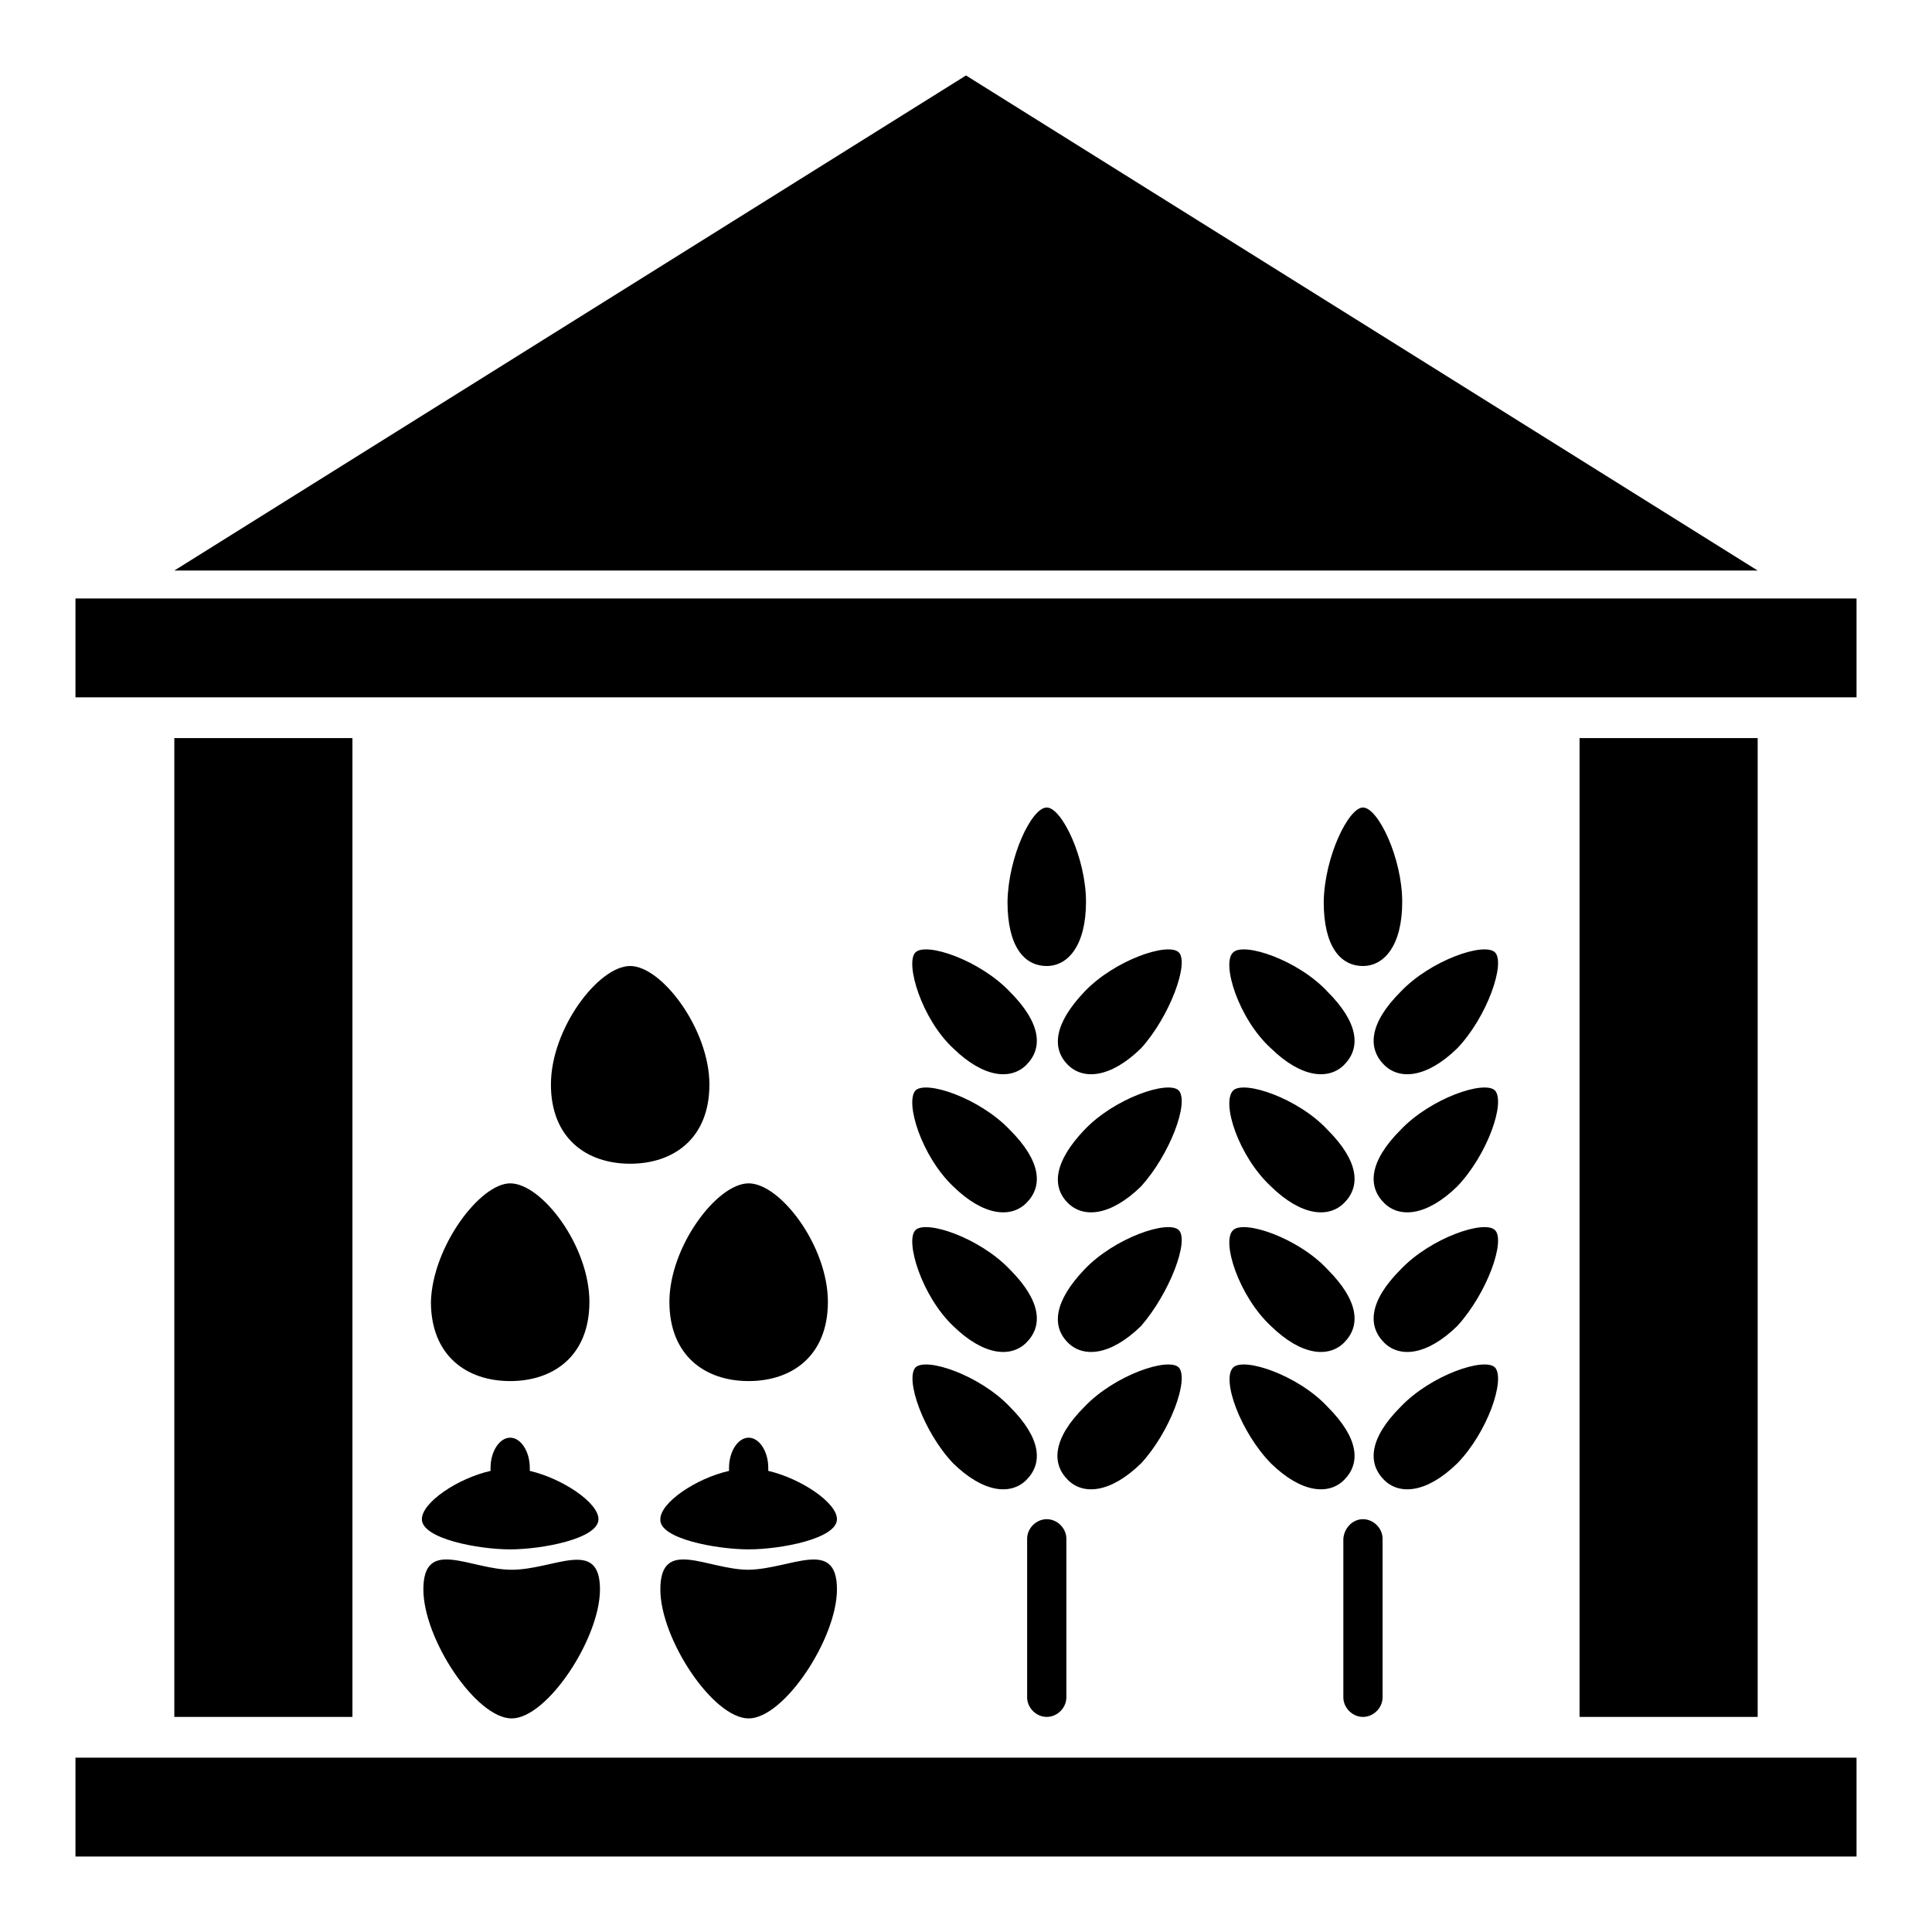 <?xml version="1.0" encoding="utf-8"?>
<!-- Svg Vector Icons : http://www.onlinewebfonts.com/icon -->
<!DOCTYPE svg PUBLIC "-//W3C//DTD SVG 1.1//EN" "http://www.w3.org/Graphics/SVG/1.1/DTD/svg11.dtd">
<svg version="1.1" xmlns="http://www.w3.org/2000/svg" xmlns:xlink="http://www.w3.org/1999/xlink" x="0px" y="0px" viewBox="0 0 256 256" enable-background="new 0 0 256 256" xml:space="preserve">
<g><g><path fill="#000000" d="M10,92.4h236V79.3H10V92.4L10,92.4z"/><path fill="#000000" d="M10,246h236v-13.1H10V246L10,246z"/><path fill="#000000" d="M23.1,75.6h209.8L128,10L23.1,75.6L23.1,75.6z M68.8,62.4h118.4l-59.2-37L68.8,62.4L68.8,62.4z"/><path fill="#000000" d="M23.1,227.5h23.6V97.8H23.1V227.5L23.1,227.5z"/><path fill="#000000" d="M209.3,227.5h23.6V97.8h-23.6V227.5L209.3,227.5z"/><path fill="#000000" d="M67.6,156.8c4.2,0,10.5,8.3,10.5,15.7c0,7.2-4.8,10.5-10.5,10.5c-5.8,0-10.5-3.4-10.5-10.5C57.3,165.2,63.6,156.8,67.6,156.8L67.6,156.8z"/><path fill="#000000" d="M99.2,156.8c4.2,0,10.5,8.3,10.5,15.7c0,7.2-4.8,10.5-10.5,10.5c-5.8,0-10.5-3.4-10.5-10.5C88.7,165.2,95,156.8,99.2,156.8L99.2,156.8z"/><path fill="#000000" d="M83.5,128c4.2,0,10.5,8.4,10.5,15.7c0,7.2-4.8,10.5-10.5,10.5c-5.8,0-10.5-3.4-10.5-10.5C73,136.3,79.3,128,83.5,128L83.5,128z"/><path fill="#000000" d="M163.4,181.2c1.4-1.4,8.6,1,12.5,5.2c4.2,4.2,4.4,7.5,2.2,9.7c-2,2-5.6,1.8-9.7-2.2C164.4,189.8,161.8,182.8,163.4,181.2L163.4,181.2z"/><path fill="#000000" d="M121.3,181.2c1.4-1.4,8.5,1,12.5,5.2c4.2,4.2,4.4,7.5,2.2,9.7c-2,2-5.6,1.8-9.7-2.2C122.4,189.8,119.9,182.8,121.3,181.2L121.3,181.2z"/><path fill="#000000" d="M163.4,163c1.4-1.4,8.6,1,12.5,5.2c4.2,4.2,4.4,7.5,2.2,9.7c-2,2-5.6,1.8-9.7-2.2C164.1,171.7,161.8,164.4,163.4,163L163.4,163z"/><path fill="#000000" d="M121.3,163c1.4-1.4,8.5,1,12.5,5.2c4.2,4.2,4.4,7.5,2.2,9.7c-2,2-5.6,1.8-9.7-2.2C122.1,171.7,119.9,164.4,121.3,163L121.3,163z"/><path fill="#000000" d="M163.4,144.5c1.4-1.4,8.6,1,12.5,5.2c4.2,4.2,4.4,7.5,2.2,9.7c-2,2-5.6,1.8-9.7-2.2C164.1,153.2,161.8,146.1,163.4,144.5L163.4,144.5z"/><path fill="#000000" d="M121.3,144.5c1.4-1.4,8.5,1,12.5,5.2c4.2,4.2,4.4,7.5,2.2,9.7c-2,2-5.6,1.8-9.7-2.2C122.1,153.2,119.9,146.1,121.3,144.5L121.3,144.5z"/><path fill="#000000" d="M163.4,126.2c1.4-1.4,8.6,1,12.5,5.2c4.2,4.2,4.4,7.5,2.2,9.7c-2,2-5.6,1.8-9.7-2.2C164.1,135,161.8,127.6,163.4,126.2L163.4,126.2z"/><path fill="#000000" d="M121.3,126.2c1.4-1.4,8.5,1,12.5,5.2c4.2,4.2,4.4,7.5,2.2,9.7c-2,2-5.6,1.8-9.7-2.2C122.1,135,119.9,127.6,121.3,126.2L121.3,126.2z"/><path fill="#000000" d="M180.6,107c2,0,5.2,6.7,5.2,12.5c0,5.8-2.4,8.5-5.2,8.5c-3,0-5.2-2.6-5.2-8.5C175.5,113.5,178.7,107,180.6,107L180.6,107z"/><path fill="#000000" d="M138.7,107c2,0,5.2,6.7,5.2,12.5c0,5.8-2.4,8.5-5.2,8.5c-3,0-5.2-2.6-5.2-8.5C133.6,113.5,136.7,107,138.7,107L138.7,107z"/><path fill="#000000" d="M198.1,181.2c-1.4-1.4-8.5,1-12.5,5.2c-4.2,4.2-4.4,7.5-2.2,9.7c2,2,5.6,1.8,9.7-2.2C197.1,189.8,199.5,182.8,198.1,181.2L198.1,181.2L198.1,181.2z"/><path fill="#000000" d="M156.2,181.2c-1.4-1.4-8.5,1-12.5,5.2c-4.2,4.2-4.4,7.5-2.2,9.7c2,2,5.6,1.8,9.7-2.2C155,189.8,157.6,182.8,156.2,181.2L156.2,181.2z"/><path fill="#000000" d="M198.1,163c-1.4-1.4-8.5,1-12.5,5.2c-4.2,4.2-4.4,7.5-2.2,9.7c2,2,5.6,1.8,9.7-2.2C197.1,171.3,199.5,164.4,198.1,163L198.1,163L198.1,163z"/><path fill="#000000" d="M156.2,163c-1.4-1.4-8.5,1-12.5,5.2c-4,4.2-4.4,7.5-2.2,9.7c2,2,5.6,1.8,9.7-2.2C155,171.3,157.6,164.4,156.2,163L156.2,163z"/><path fill="#000000" d="M198.1,144.5c-1.4-1.4-8.5,1-12.5,5.2c-4.2,4.2-4.4,7.5-2.2,9.7c2,2,5.6,1.8,9.7-2.2C197.1,153,199.5,146.1,198.1,144.5L198.1,144.5L198.1,144.5z"/><path fill="#000000" d="M156.2,144.5c-1.4-1.4-8.5,1-12.5,5.2c-4,4.2-4.4,7.5-2.2,9.7c2,2,5.6,1.8,9.7-2.2C155,153,157.6,146.1,156.2,144.5L156.2,144.5z"/><path fill="#000000" d="M198.1,126.2c-1.4-1.4-8.5,1-12.5,5.2c-4.2,4.2-4.4,7.5-2.2,9.7c2,2,5.6,1.8,9.7-2.2C197.1,134.7,199.5,127.6,198.1,126.2L198.1,126.2L198.1,126.2z"/><path fill="#000000" d="M156.2,126.2c-1.4-1.4-8.5,1-12.5,5.2c-4,4.2-4.4,7.5-2.2,9.7c2,2,5.6,1.8,9.7-2.2C155,134.7,157.6,127.6,156.2,126.2L156.2,126.2z"/><path fill="#000000" d="M79.5,210.6c0,6.5-7,17.1-11.7,17.1s-11.7-10.5-11.7-17.1c0-7,6.2-2.6,11.7-2.6C73.4,208,79.5,203.7,79.5,210.6L79.5,210.6z"/><path fill="#000000" d="M110.9,210.6c0,6.5-7,17.1-11.7,17.1s-11.7-10.5-11.7-17.1c0-7,6.2-2.6,11.7-2.6C104.8,207.9,110.9,203.7,110.9,210.6L110.9,210.6z"/><path fill="#000000" d="M67.6,205.3c4.2,0,11.7-1.4,11.7-4c0-2.2-4.8-5.4-9.1-6.4v-0.4c0-2.2-1.2-4-2.6-4c-1.4,0-2.6,1.8-2.6,4v0.4c-4.4,1-9.1,4.2-9.1,6.4C55.9,203.9,63.4,205.3,67.6,205.3L67.6,205.3z"/><path fill="#000000" d="M99.2,205.3c4.2,0,11.7-1.4,11.7-4c0-2.2-4.8-5.4-9.1-6.4v-0.4c0-2.2-1.2-4-2.6-4c-1.4,0-2.6,1.8-2.6,4v0.4c-4.4,1-9.1,4.2-9.1,6.4C87.3,203.9,95,205.3,99.2,205.3L99.2,205.3z"/><path fill="#000000" d="M180.6,201.3L180.6,201.3c1.4,0,2.6,1.2,2.6,2.6v21c0,1.4-1.2,2.6-2.6,2.6l0,0c-1.4,0-2.6-1.2-2.6-2.6v-21C178.1,202.5,179.2,201.3,180.6,201.3L180.6,201.3z"/><path fill="#000000" d="M138.7,201.3L138.7,201.3c1.4,0,2.6,1.2,2.6,2.6v21c0,1.4-1.2,2.6-2.6,2.6l0,0c-1.4,0-2.6-1.2-2.6-2.6v-21C136.1,202.5,137.3,201.3,138.7,201.3L138.7,201.3z"/></g></g>
</svg>